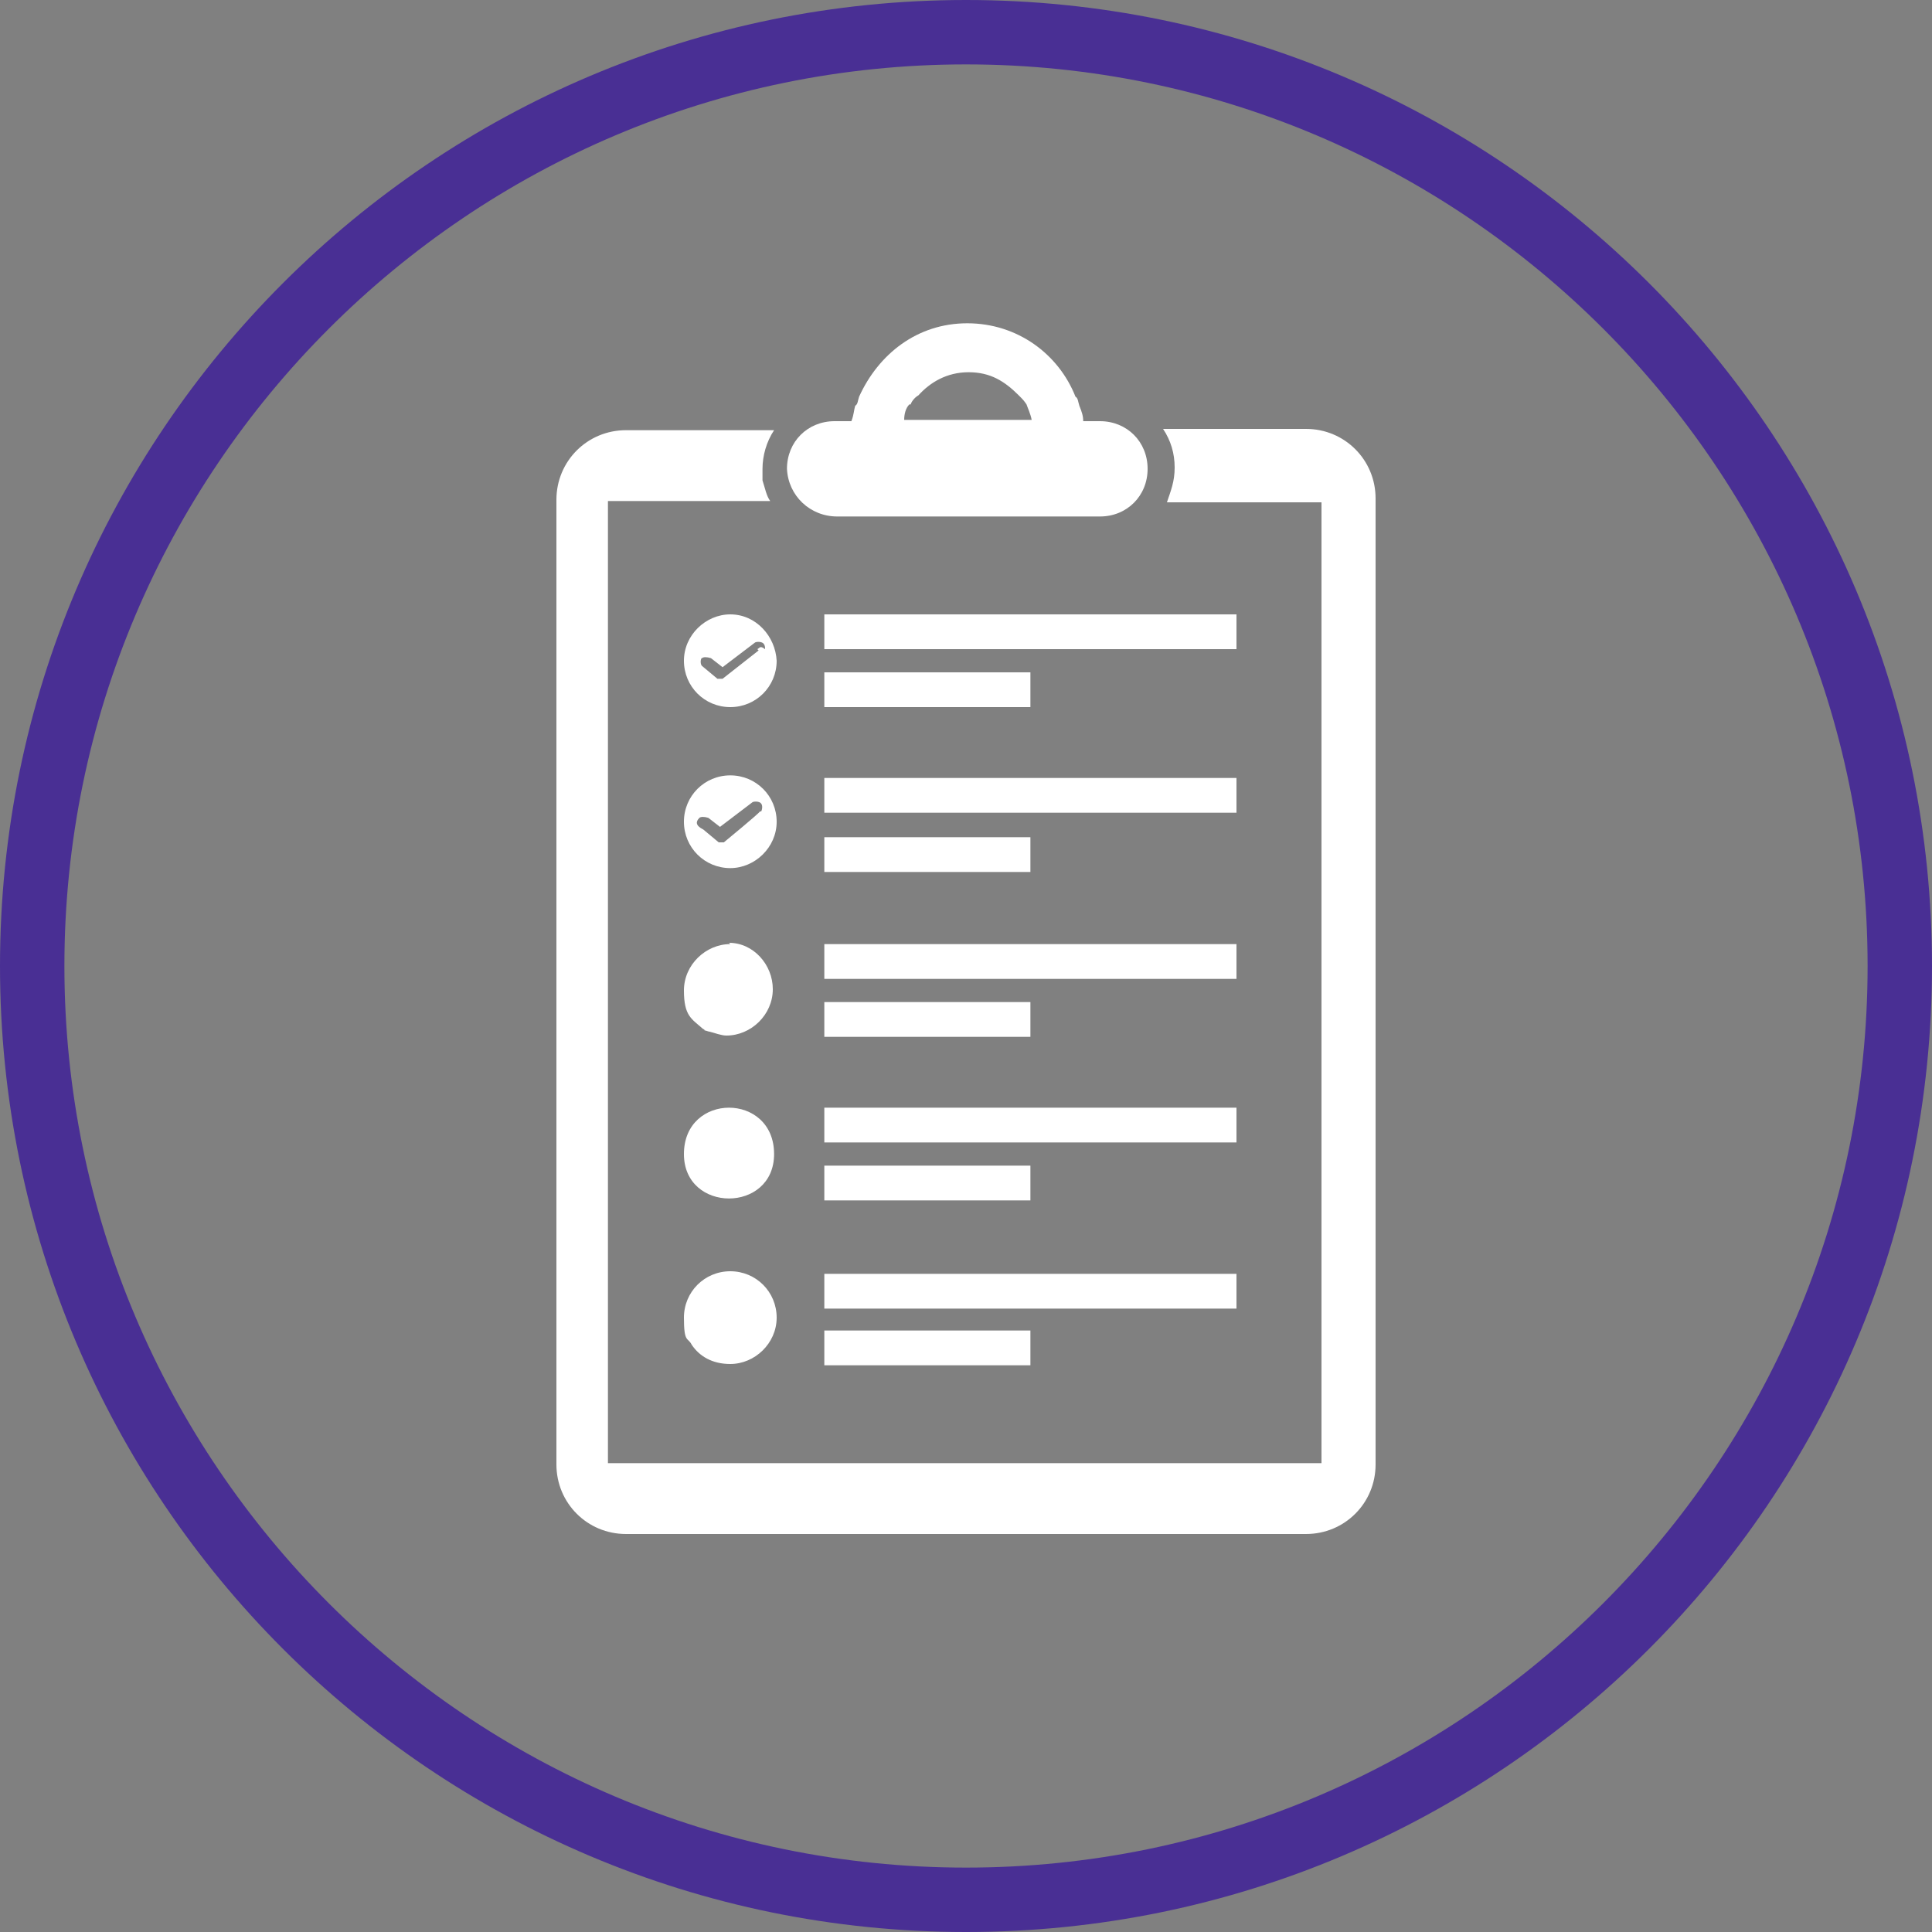 <?xml version="1.0" encoding="UTF-8"?>
<svg id="Layer_1" xmlns="http://www.w3.org/2000/svg" version="1.1" viewBox="0 0 150 150">
  <rect x="0" y="0" width="150" height="150" fill="#808080" stroke="none"/>
  <!-- Generator: Adobe Illustrator 29.5.0, SVG Export Plug-In . SVG Version: 2.1.0 Build 137)  -->
  <defs>
    <style>
      .st0 {
        fill: #fff;
      }

      .st1 {
        fill: #492f94;
      }
    </style>
  </defs>
  <path class="st1" d="M75,5c38.6,0,70,31.4,70,70s-31.4,70-70,70S5,113.6,5,75,36.4,5,75,5M75,0C33.6,0,0,33.6,0,75s33.6,75,75,75,75-33.6,75-75S116.4,0,75,0h0Z"/>
  <g>
    <path class="st0" d="M101.4,33.3h-11.1c.6.9.9,1.9.9,3s-.3,1.8-.6,2.7h12v74.6h-55.4V38.9h12.6c-.3-.4-.4-1-.6-1.6v-.9c0-1,.3-2.1.9-3h-11.5c-3,0-5.4,2.4-5.4,5.4v74.9c0,3,2.4,5.4,5.4,5.4h52.8c3,0,5.4-2.4,5.4-5.4V38.7c0-3-2.4-5.4-5.4-5.4h0Z"/>
    <rect class="st0" x="64" y="47.7" width="32" height="2.7"/>
    <rect class="st0" x="64" y="52.2" width="16" height="2.7"/>
    <rect class="st0" x="64" y="60.4" width="32" height="2.7"/>
    <rect class="st0" x="64" y="65" width="16" height="2.7"/>
    <rect class="st0" x="64" y="73.3" width="32" height="2.7"/>
    <rect class="st0" x="64" y="77.8" width="16" height="2.7"/>
    <rect class="st0" x="64" y="86" width="32" height="2.7"/>
    <rect class="st0" x="64" y="90.5" width="16" height="2.7"/>
    <rect class="st0" x="64" y="98.9" width="32" height="2.7"/>
    <rect class="st0" x="64" y="103.3" width="16" height="2.7"/>
    <path class="st0" d="M58.9,50.5l-2.8,2.2h-.4l-1.2-1c-.1-.1-.1-.3-.1-.3,0,0,0-.3.1-.3.1-.1.4-.1.7,0l.9.7,2.5-1.9c.1-.1.6-.1.7.1.1.1.1.3.1.4-.4-.3-.4-.1-.6,0h0ZM56.7,47.7c-1.9,0-3.6,1.6-3.6,3.6s1.6,3.6,3.6,3.6,3.6-1.6,3.6-3.6c-.1-1.9-1.6-3.6-3.6-3.6Z"/>
    <path class="st0" d="M54.3,63.5h0c.1-.1.4-.1.7,0l.9.7,2.5-1.9c.1-.1.6-.1.7.1.1.1.1.4,0,.6h-.1c0,.1-2.8,2.4-2.8,2.4h-.4l-1.2-1c-.6-.3-.6-.6-.3-.9h0ZM56.7,67.4c1.9,0,3.6-1.6,3.6-3.6s-1.6-3.6-3.6-3.6-3.6,1.6-3.6,3.6,1.6,3.6,3.6,3.6Z"/>
    <path class="st0" d="M56.7,73.3c-1.9,0-3.6,1.6-3.6,3.6s.6,2.2,1.5,3c0,0,.1,0,.1.1.1,0,.3.1.4.1.4.1.9.3,1.3.3,1.9,0,3.6-1.6,3.6-3.6,0-1.9-1.5-3.6-3.4-3.6h0Z"/>
    <path class="st0" d="M60.1,89.6c0,4.6-7,4.6-7,0,0-4.8,7-4.8,7,0"/>
    <path class="st0" d="M53.7,104.4c.6.9,1.6,1.5,3,1.5,1.9,0,3.6-1.6,3.6-3.6s-1.6-3.6-3.6-3.6-3.6,1.6-3.6,3.6.3,1.5.6,2.1h0Z"/>
    <path class="st0" d="M70.7,31.4c.1-.3.4-.6.6-.7.9-1,2.2-1.8,3.9-1.8s2.8.7,3.9,1.8c.3.3.4.4.6.7.1.3.3.7.4,1.2h-9.9c0-.4.1-.9.4-1.2h0ZM64.9,40.1h20.5c2.1,0,3.7-1.6,3.7-3.7s-1.6-3.7-3.7-3.7h-1.3c0-.4-.1-.7-.3-1.2-.1-.3-.1-.6-.3-.7-1.3-3.3-4.5-5.7-8.4-5.7s-6.9,2.4-8.4,5.7c-.1.3-.1.6-.3.7-.1.3-.1.7-.3,1.2h-1.3c-2.1,0-3.7,1.6-3.7,3.7.1,2.1,1.8,3.7,3.9,3.7h0Z"/>
  </g>
</svg>